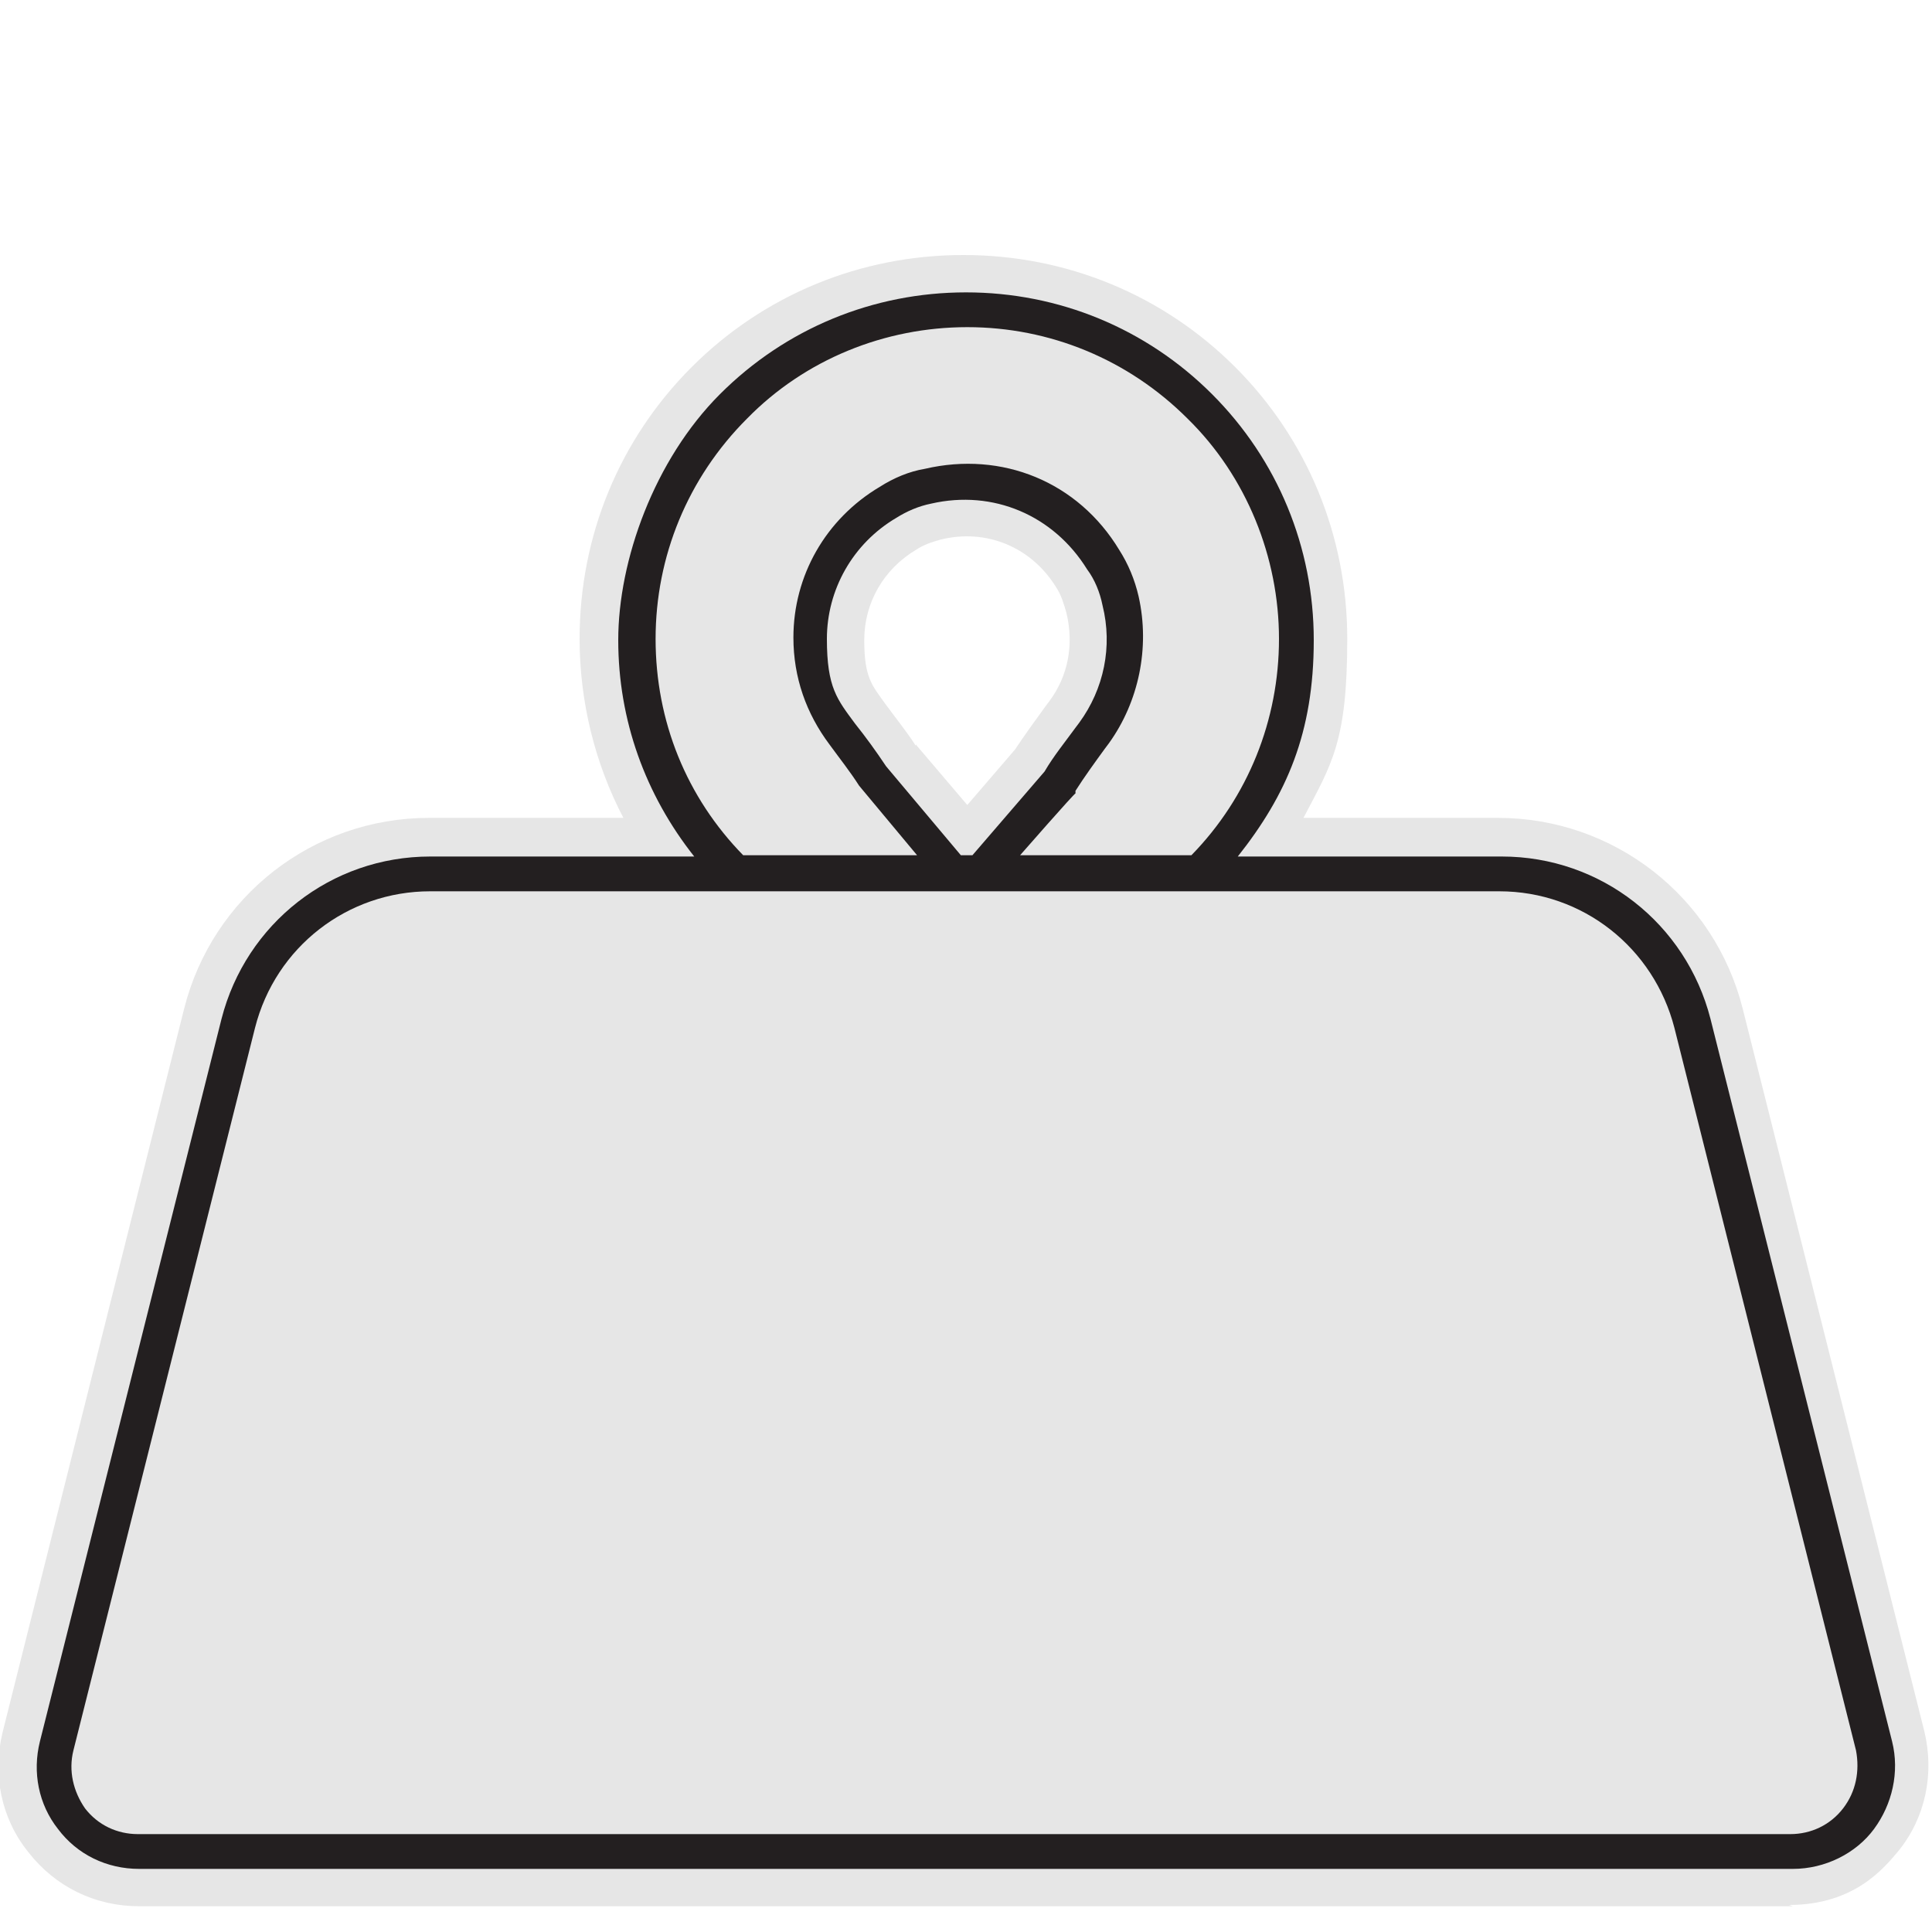 <?xml version="1.0" encoding="UTF-8"?>
<svg xmlns="http://www.w3.org/2000/svg" version="1.1" viewBox="0 0 150 150">
  <defs>
    <style>
      .cls-1 {
        fill: #e6e6e6;
      }

      .cls-2 {
        fill: #231f20;
      }
    </style>
  </defs>
  <!-- Generator: Adobe Illustrator 28.6.0, SVG Export Plug-In . SVG Version: 1.2.0 Build 709)  -->
  <g>
    <g id="Layer_1">
      <g>
        <g id="Layer_1-2" data-name="Layer_1">
          <path class="cls-1" d="M139.2,148H10.8c-3.4,0-6.5-1.5-8.6-4.2-2.1-2.6-2.8-6-2-9.3l14.1-56.2c2.2-8.7,10-14.8,19-14.8h15.1c-2.2-4.2-3.4-9-3.4-13.9,0-8,3.1-15.5,8.7-21.1,5.6-5.6,13.1-8.7,21.1-8.7s15.5,3.1,21.1,8.7c5.6,5.6,8.7,13.1,8.7,21.1s-1.2,9.7-3.4,13.9h15.1c9,0,16.8,6.1,19,14.8l14.1,56.1c.8,3.3.1,6.7-2,9.3-1.1,1.3-3.4,4.2-8.5,4.2ZM71.1,57.8l4,4.7,3.7-4.3c.8-1.2,1.6-2.3,2.4-3.4l.3-.4c1.4-1.9,1.9-4.3,1.3-6.8-.2-.7-.4-1.4-.8-2-1.9-3.1-5.4-4.6-9-3.7-.7.2-1.3.4-1.9.8-2.5,1.5-4,4.1-4,7s.6,3.5,1.6,4.9c.8,1.1,1.7,2.2,2.4,3.3Z"/>
        </g>
        <g id="Layer_1-3" data-name="Layer_1">
          <path class="cls-2" d="M139.2,145.1H10.8c-2.5,0-4.8-1.1-6.3-3.1-1.5-1.9-2-4.4-1.4-6.8l14.1-56.1c1.9-7.4,8.5-12.6,16.2-12.6h20.5c-3.8-4.8-5.9-10.6-5.9-16.8s2.8-14,7.9-19.1c5.1-5.1,11.9-7.9,19.1-7.9s14,2.8,19.1,7.9c5.1,5.1,7.9,11.9,7.9,19.1s-2.1,12-5.9,16.8h20.5c7.7,0,14.3,5.2,16.2,12.6l14.1,56.1c.6,2.4,0,4.9-1.4,6.8s-3.8,3.1-6.3,3.1h0ZM33.4,69.2c-6.4,0-12,4.3-13.6,10.6l-14.1,56.1c-.4,1.6,0,3.2.9,4.5,1,1.3,2.5,2,4.1,2h128.3c1.6,0,3.1-.7,4.1-2s1.3-2.9,1-4.5l-14.1-56.1c-1.6-6.2-7.1-10.6-13.6-10.6,0,0-83.1,0-83.1,0ZM79,66.4h13.5c4.4-4.5,6.8-10.5,6.8-16.8s-2.5-12.6-7.1-17.1c-4.6-4.6-10.7-7.1-17.1-7.1s-12.6,2.5-17.1,7.1c-4.6,4.6-7.1,10.7-7.1,17.1s2.4,12.3,6.8,16.8h13.5l-4.5-5.4c-.7-1.1-1.5-2.1-2.3-3.2-1.8-2.4-2.8-5.2-2.8-8.3,0-4.8,2.5-9.2,6.7-11.7,1.1-.7,2.3-1.2,3.5-1.4,6-1.4,11.9,1,15.1,6.3.7,1.1,1.2,2.3,1.5,3.6.9,4,0,8.2-2.3,11.4l-.3.4c-.8,1.1-1.6,2.2-2.3,3.3v.2c-.1,0-4.3,4.8-4.3,4.8h0ZM74.6,66.4h.9l5.6-6.5c.7-1.2,1.6-2.3,2.4-3.4l.3-.4c1.9-2.6,2.6-5.9,1.8-9.1-.2-1-.6-2-1.2-2.8-2.6-4.2-7.3-6.2-12.1-5.1-1,.2-1.9.6-2.7,1.1-3.4,2-5.4,5.6-5.4,9.4s.8,4.7,2.2,6.6c.8,1,1.6,2.1,2.4,3.3l5.8,6.9h0Z"/>
        </g>
      </g>
    </g>
  </g>
</svg>
